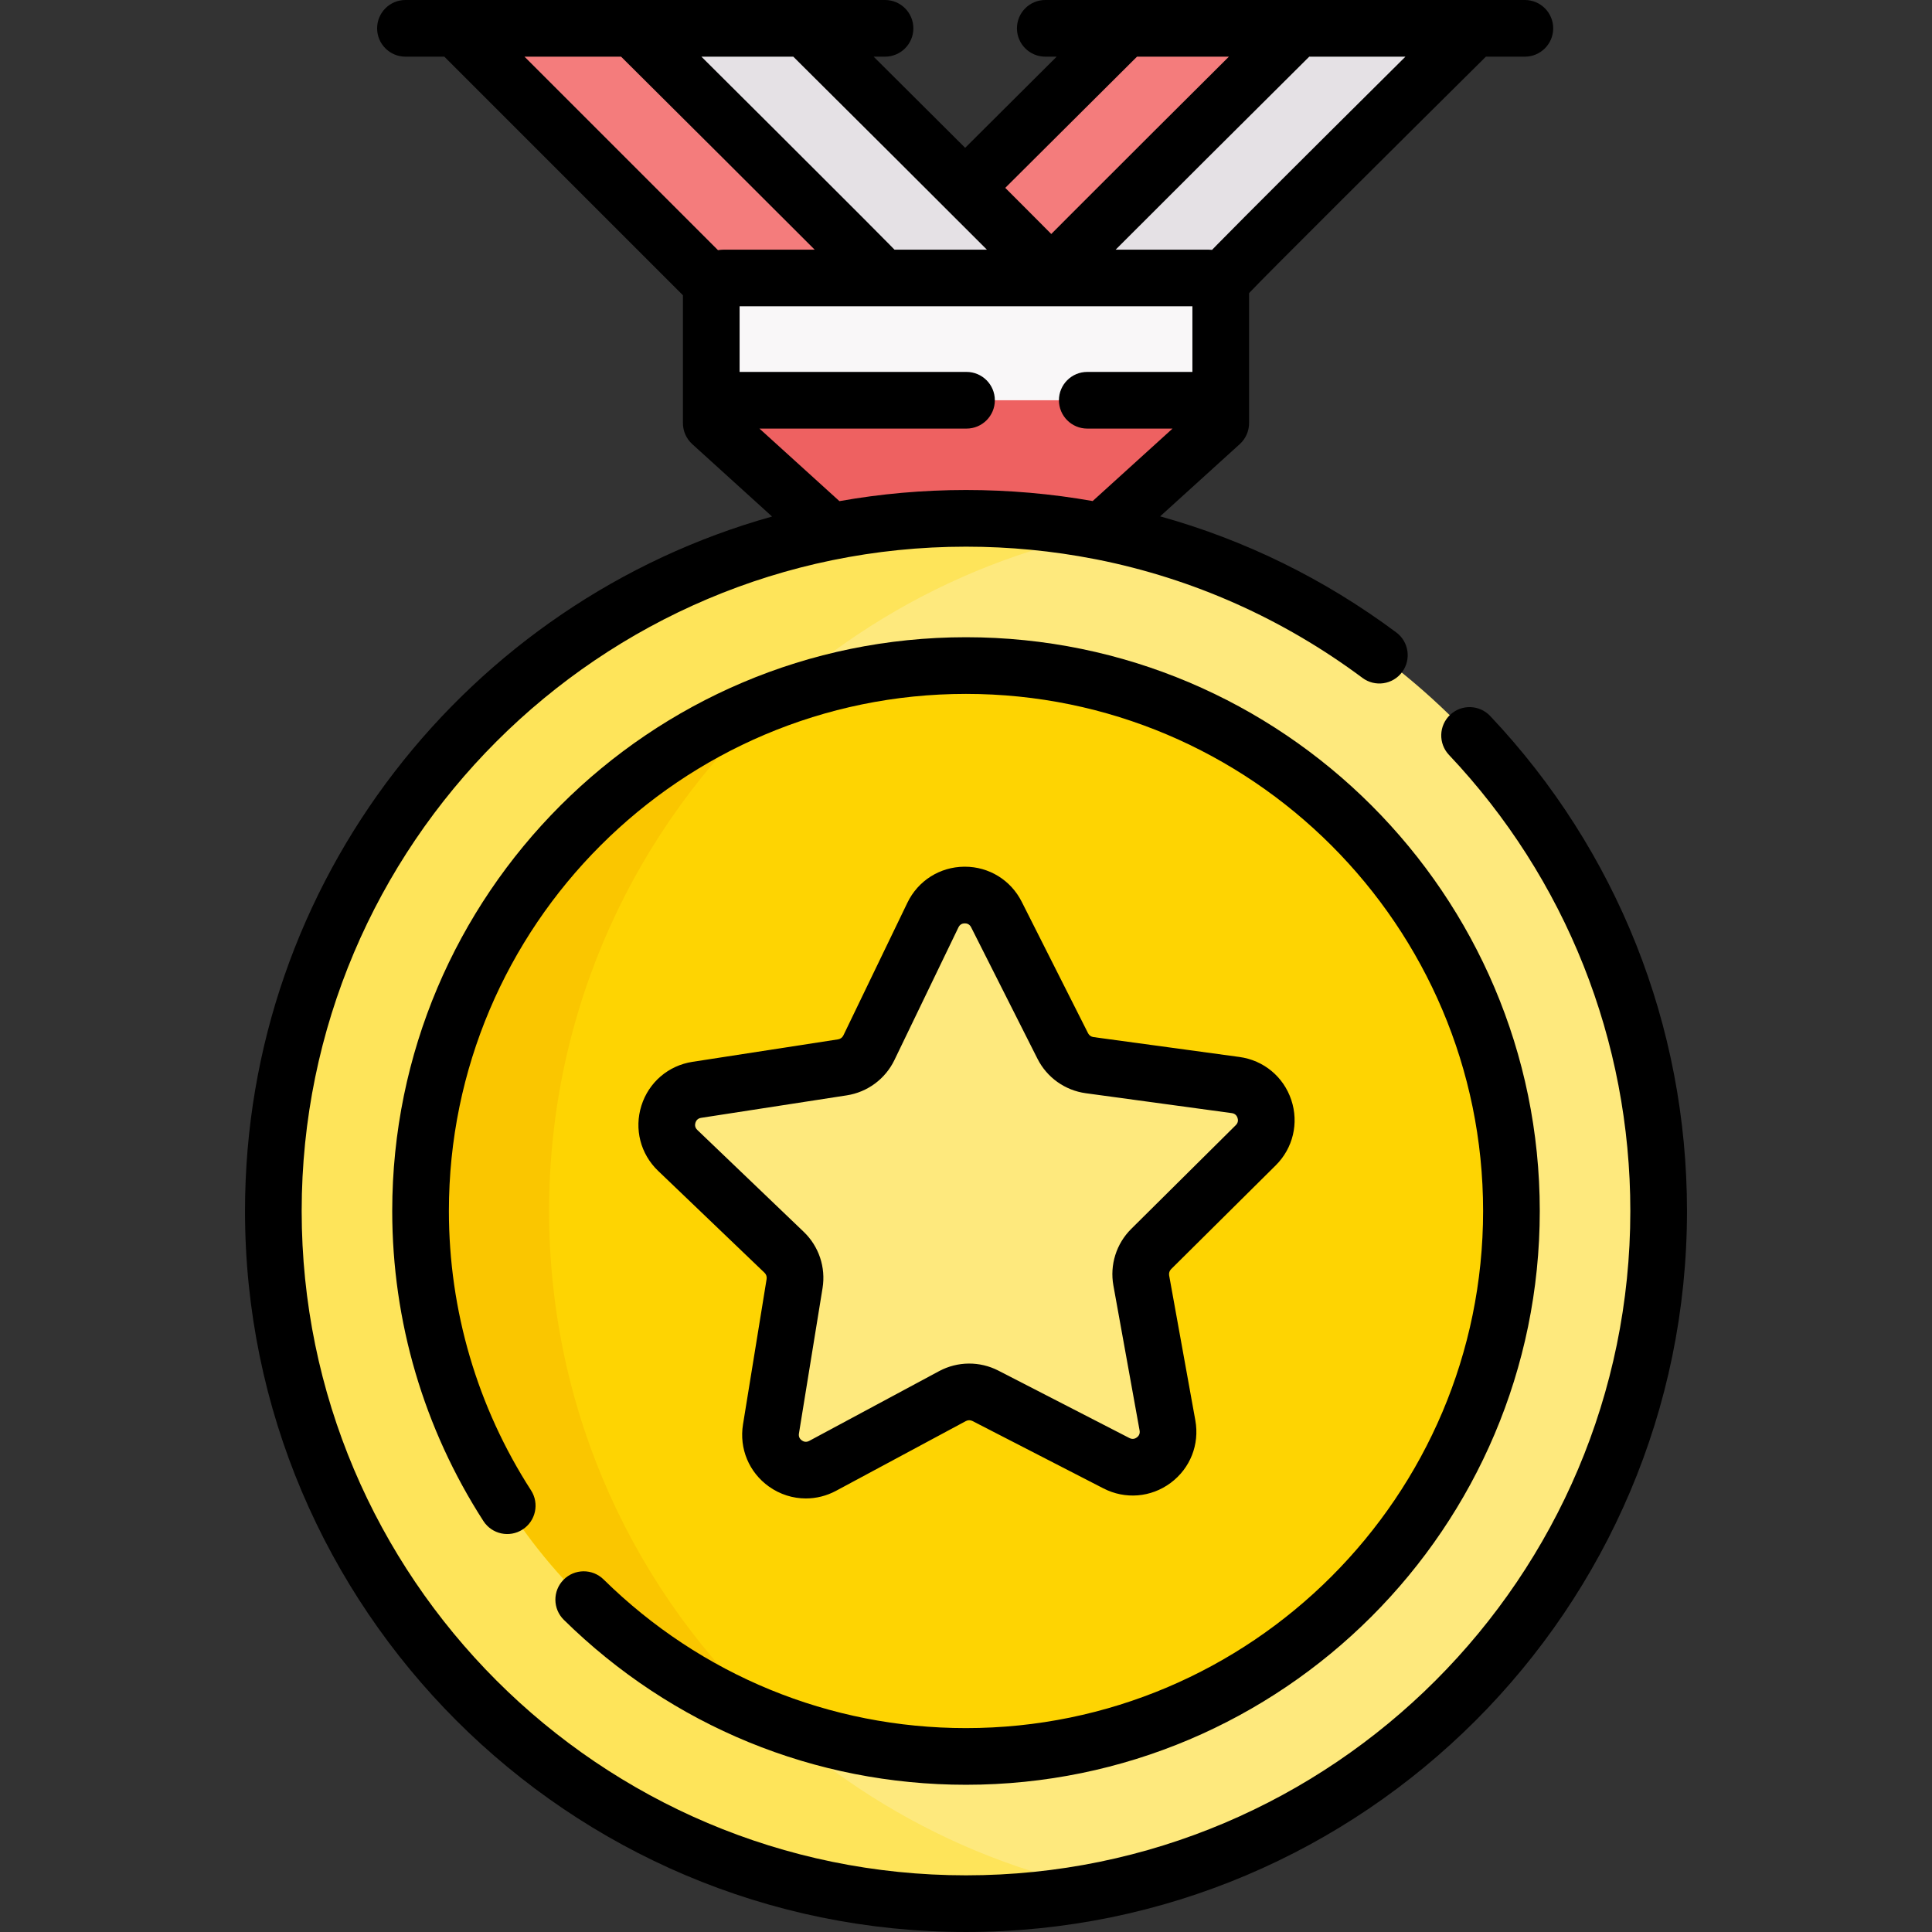 <svg id="Capa_1" enable-background="new 0 0 511.422 511.422" height="512" viewBox="0 0 511.422 511.422" width="512" xmlns="http://www.w3.org/2000/svg"><rect x="0" y="0" width="511.422" height="511.422" fill="#333333" stroke="none"/><g><g><g id="XMLID_1023_"><g><path d="m343.477 7.5h46.77s-65.71 65.31-65.44 65.44l-39.94 37.01-36.41-8.97 29.58-28.04c0-.01.08-.11.25-.29 4.11-4.44 65.19-65.15 65.19-65.15z" fill="#e5e1e5"/><path d="m297.887 7.5h45.59s-61.08 60.71-65.19 65.15c-.17.18-.25.28-.25.29l-29.58 28.04-40.08-9.88 47.47-41.73c18.78-18.75 42.04-41.87 42.04-41.87z" fill="#f47c7c"/></g></g><g><path d="m232.937 72.94 38.51 38.67-28.03 17.34-57.25-56.01c.27-.13-65.44-65.44-65.44-65.44h46.77s65.71 65.31 65.44 65.44z" fill="#f47c7c"/><path d="m278.287 72.65c-4.12-4.44-65.2-65.15-65.2-65.15h-45.59s65.71 65.31 65.44 65.44l38.51 38.67 28.54-17.66z" fill="#e5e1e5"/></g><path d="m304.41 86.892h-96.033l-19.153 17.612-.947 1.446v6.05l31.64 28.71 19.32 16.8h29.36l22.91-16.8 31.63-28.71v-6.05l-.543-1.212z" fill="#ee6161"/><circle cx="255.711" cy="320.566" fill="#fee97d" r="183.356"/><path d="m145.355 320.566c0-88.766 63.079-162.794 146.856-179.717-11.796-2.383-24.001-3.638-36.5-3.638-101.265 0-183.356 82.091-183.356 183.356s82.091 183.356 183.356 183.356c12.499 0 24.704-1.256 36.5-3.638-83.777-16.925-146.856-90.953-146.856-179.719z" fill="#fee45a"/><circle cx="255.711" cy="320.566" fill="#fed402" r="144.383"/><path d="m204.749 185.468c-54.538 20.644-93.422 73.417-93.422 135.097 0 61.682 38.871 114.45 93.41 135.094-36.505-33.514-59.382-81.63-59.382-135.093s22.89-101.584 59.394-135.098z" fill="#fac600"/><path d="m327.08 287.223-38.647-5.265c-3.056-.416-5.711-2.31-7.101-5.063l-17.572-34.821c-3.499-6.934-13.43-6.846-16.806.15l-16.95 35.128c-1.34 2.778-3.962 4.718-7.01 5.189l-38.547 5.952c-7.676 1.185-10.661 10.658-5.051 16.029l28.171 26.975c2.228 2.133 3.263 5.226 2.769 8.27l-6.251 38.499c-1.245 7.667 6.842 13.432 13.684 9.757l34.361-18.456c2.717-1.459 5.978-1.488 8.721-.078l34.683 17.842c6.907 3.553 14.889-2.356 13.508-9.999l-6.935-38.382c-.548-3.035.432-6.146 2.621-8.318l27.687-27.472c5.514-5.471 2.361-14.889-5.335-15.937z" fill="#fee97d"/><g id="XMLID_1034_"><g><g><path d="m323.137 76.96v28.99h-134.86v-28.99c0-1.86 1.51-3.38 3.38-3.38h128.11c1.86 0 3.37 1.52 3.37 3.38z" fill="#f9f7f8"/></g></g></g></g><g><path d="m394.465 189.53c-2.845-3.01-7.592-3.145-10.603-.302-3.011 2.845-3.146 7.592-.302 10.603 30.957 32.77 48.006 75.646 48.006 120.734 0 96.968-78.889 175.856-175.855 175.856-96.967 0-175.855-78.889-175.855-175.856s78.888-175.855 175.855-175.855c11.54 0 22.908 1.107 34 3.269.258.063.517.113.78.149 25.283 5.049 49.103 15.629 70.165 31.318 3.322 2.473 8.021 1.787 10.495-1.534 2.475-3.322 1.787-8.021-1.534-10.495-19.034-14.179-40.143-24.507-62.513-30.734l21.079-19.125c1.566-1.422 2.46-3.439 2.46-5.555v-34.376c.079-.098.172-.189.246-.291 4.445-4.73 38.546-38.645 62.447-62.336h10.313c4.143 0 7.5-3.357 7.5-7.5s-3.357-7.5-7.5-7.5h-126.951c-4.143 0-7.5 3.357-7.5 7.5s3.357 7.5 7.5 7.5h3.014c-6.95 6.916-15.803 15.731-24.225 24.132-1.448-1.445-2.904-2.896-4.364-4.352-7.058-7.036-14.114-14.061-19.861-19.78h3.014c4.142 0 7.5-3.357 7.5-7.5s-3.358-7.5-7.5-7.5h-126.949c-4.142 0-7.5 3.357-7.5 7.5s3.358 7.5 7.5 7.5h10.294c22.182 22.178 60.533 60.522 63.134 63.133.008.009.017.017.025.026v33.845c0 2.115.894 4.133 2.46 5.555l21.132 19.173c-80.382 22.476-139.517 96.375-139.517 183.833 0 105.238 85.617 190.856 190.855 190.856s190.855-85.618 190.855-190.856c.001-48.933-18.502-95.469-52.1-131.035zm-42.358-154.725c-9.534 9.489-17.121 17.064-22.551 22.516-3.084 3.095-5.646 5.682-7.431 7.504-.485.495-.911.933-1.28 1.314-.356-.035-.716-.055-1.08-.055h-24.439c13.079-13.102 34.6-34.536 51.245-51.084h25.465c-5.769 5.726-12.85 12.76-19.929 19.805zm-26.805-19.805c-5.748 5.719-12.804 12.744-19.861 19.78-8.188 8.164-16.376 16.339-22.513 22.494-1.729 1.734-3.287 3.3-4.646 4.669-1.359-1.369-2.917-2.935-4.646-4.669-2.266-2.272-4.813-4.823-7.535-7.544 14.113-14.078 29.323-29.206 34.88-34.731h24.321zm-64.064 51.084h-24.463c-.4-.415-.83-.852-1.292-1.32-1.793-1.82-4.357-4.401-7.437-7.49-6.136-6.154-14.323-14.329-22.513-22.493-7.058-7.036-14.113-14.061-19.861-19.78h24.321c16.646 16.547 38.167 37.981 51.245 51.083zm-122.404-51.084h25.57c16.646 16.548 38.167 37.982 51.245 51.084h-23.992c-.546 0-1.079.054-1.604.132zm62.205 98.453h54.807c4.143 0 7.5-3.357 7.5-7.5s-3.357-7.5-7.5-7.5h-60.066v-17.369h119.861v17.369h-27.831c-4.143 0-7.5 3.357-7.5 7.5s3.357 7.5 7.5 7.5h22.573l-21.139 19.179c-10.968-1.934-22.174-2.922-33.533-2.922-11.428 0-22.625 1.012-33.506 2.947z"/><path d="m149.169 418.185c-2.905 2.953-2.866 7.701.087 10.606 28.618 28.153 66.424 43.658 106.455 43.658 83.749 0 151.884-68.135 151.884-151.884 0-83.748-68.135-151.883-151.884-151.883s-151.884 68.135-151.884 151.883c0 29.197 8.347 57.579 24.138 82.076 2.244 3.481 6.887 4.485 10.367 2.24 3.481-2.244 4.484-6.886 2.24-10.367-14.226-22.069-21.745-47.641-21.745-73.949 0-75.478 61.406-136.883 136.884-136.883s136.884 61.405 136.884 136.883-61.406 136.884-136.884 136.884c-36.07 0-70.141-13.976-95.935-39.352-2.954-2.903-7.701-2.866-10.607.088z"/><path d="m337.697 308.484c4.592-4.557 6.169-11.197 4.116-17.332-2.054-6.134-7.311-10.487-13.721-11.361l-38.647-5.265c-.61-.083-1.14-.461-1.418-1.011l-17.572-34.821c-2.891-5.729-8.649-9.271-15.057-9.271-.051 0-.103.001-.155.001-6.468.058-12.233 3.713-15.044 9.539l-16.949 35.128c-.268.555-.791.942-1.4 1.036l-38.546 5.952c-6.393.986-11.572 5.432-13.517 11.602s-.25 12.782 4.422 17.257l28.171 26.976c.445.426.651 1.043.553 1.65l-6.251 38.5c-1.037 6.386 1.591 12.686 6.858 16.44 2.935 2.093 6.347 3.152 9.78 3.152 2.73 0 5.473-.671 7.997-2.026l34.361-18.457c.54-.291 1.191-.297 1.74-.016l34.684 17.844c5.754 2.958 12.556 2.405 17.756-1.443 5.199-3.849 7.714-10.193 6.564-16.56l-6.936-38.381c-.109-.607.086-1.229.522-1.662zm-42.97 31.8 6.936 38.382c.171.946-.301 1.521-.728 1.837-.427.314-1.113.6-1.97.16l-34.685-17.844c-4.938-2.54-10.809-2.485-15.699.141l-34.361 18.456c-.845.458-1.539.184-1.971-.124-.432-.309-.915-.875-.761-1.823l6.251-38.5c.89-5.482-.973-11.048-4.984-14.889l-28.171-26.976c-.694-.665-.65-1.407-.49-1.914.16-.506.549-1.14 1.499-1.286l38.547-5.952c5.489-.848 10.206-4.34 12.62-9.342l16.95-35.128c.417-.866 1.138-1.054 1.668-1.058.007 0 .014-.001.021-.001.528 0 1.239.182 1.667 1.028l17.571 34.821c2.503 4.959 7.283 8.367 12.785 9.116l38.646 5.265c.952.13 1.354.757 1.521 1.26s.226 1.245-.456 1.922l-27.688 27.473c-3.941 3.912-5.705 9.509-4.718 14.976z"/></g></g></svg>